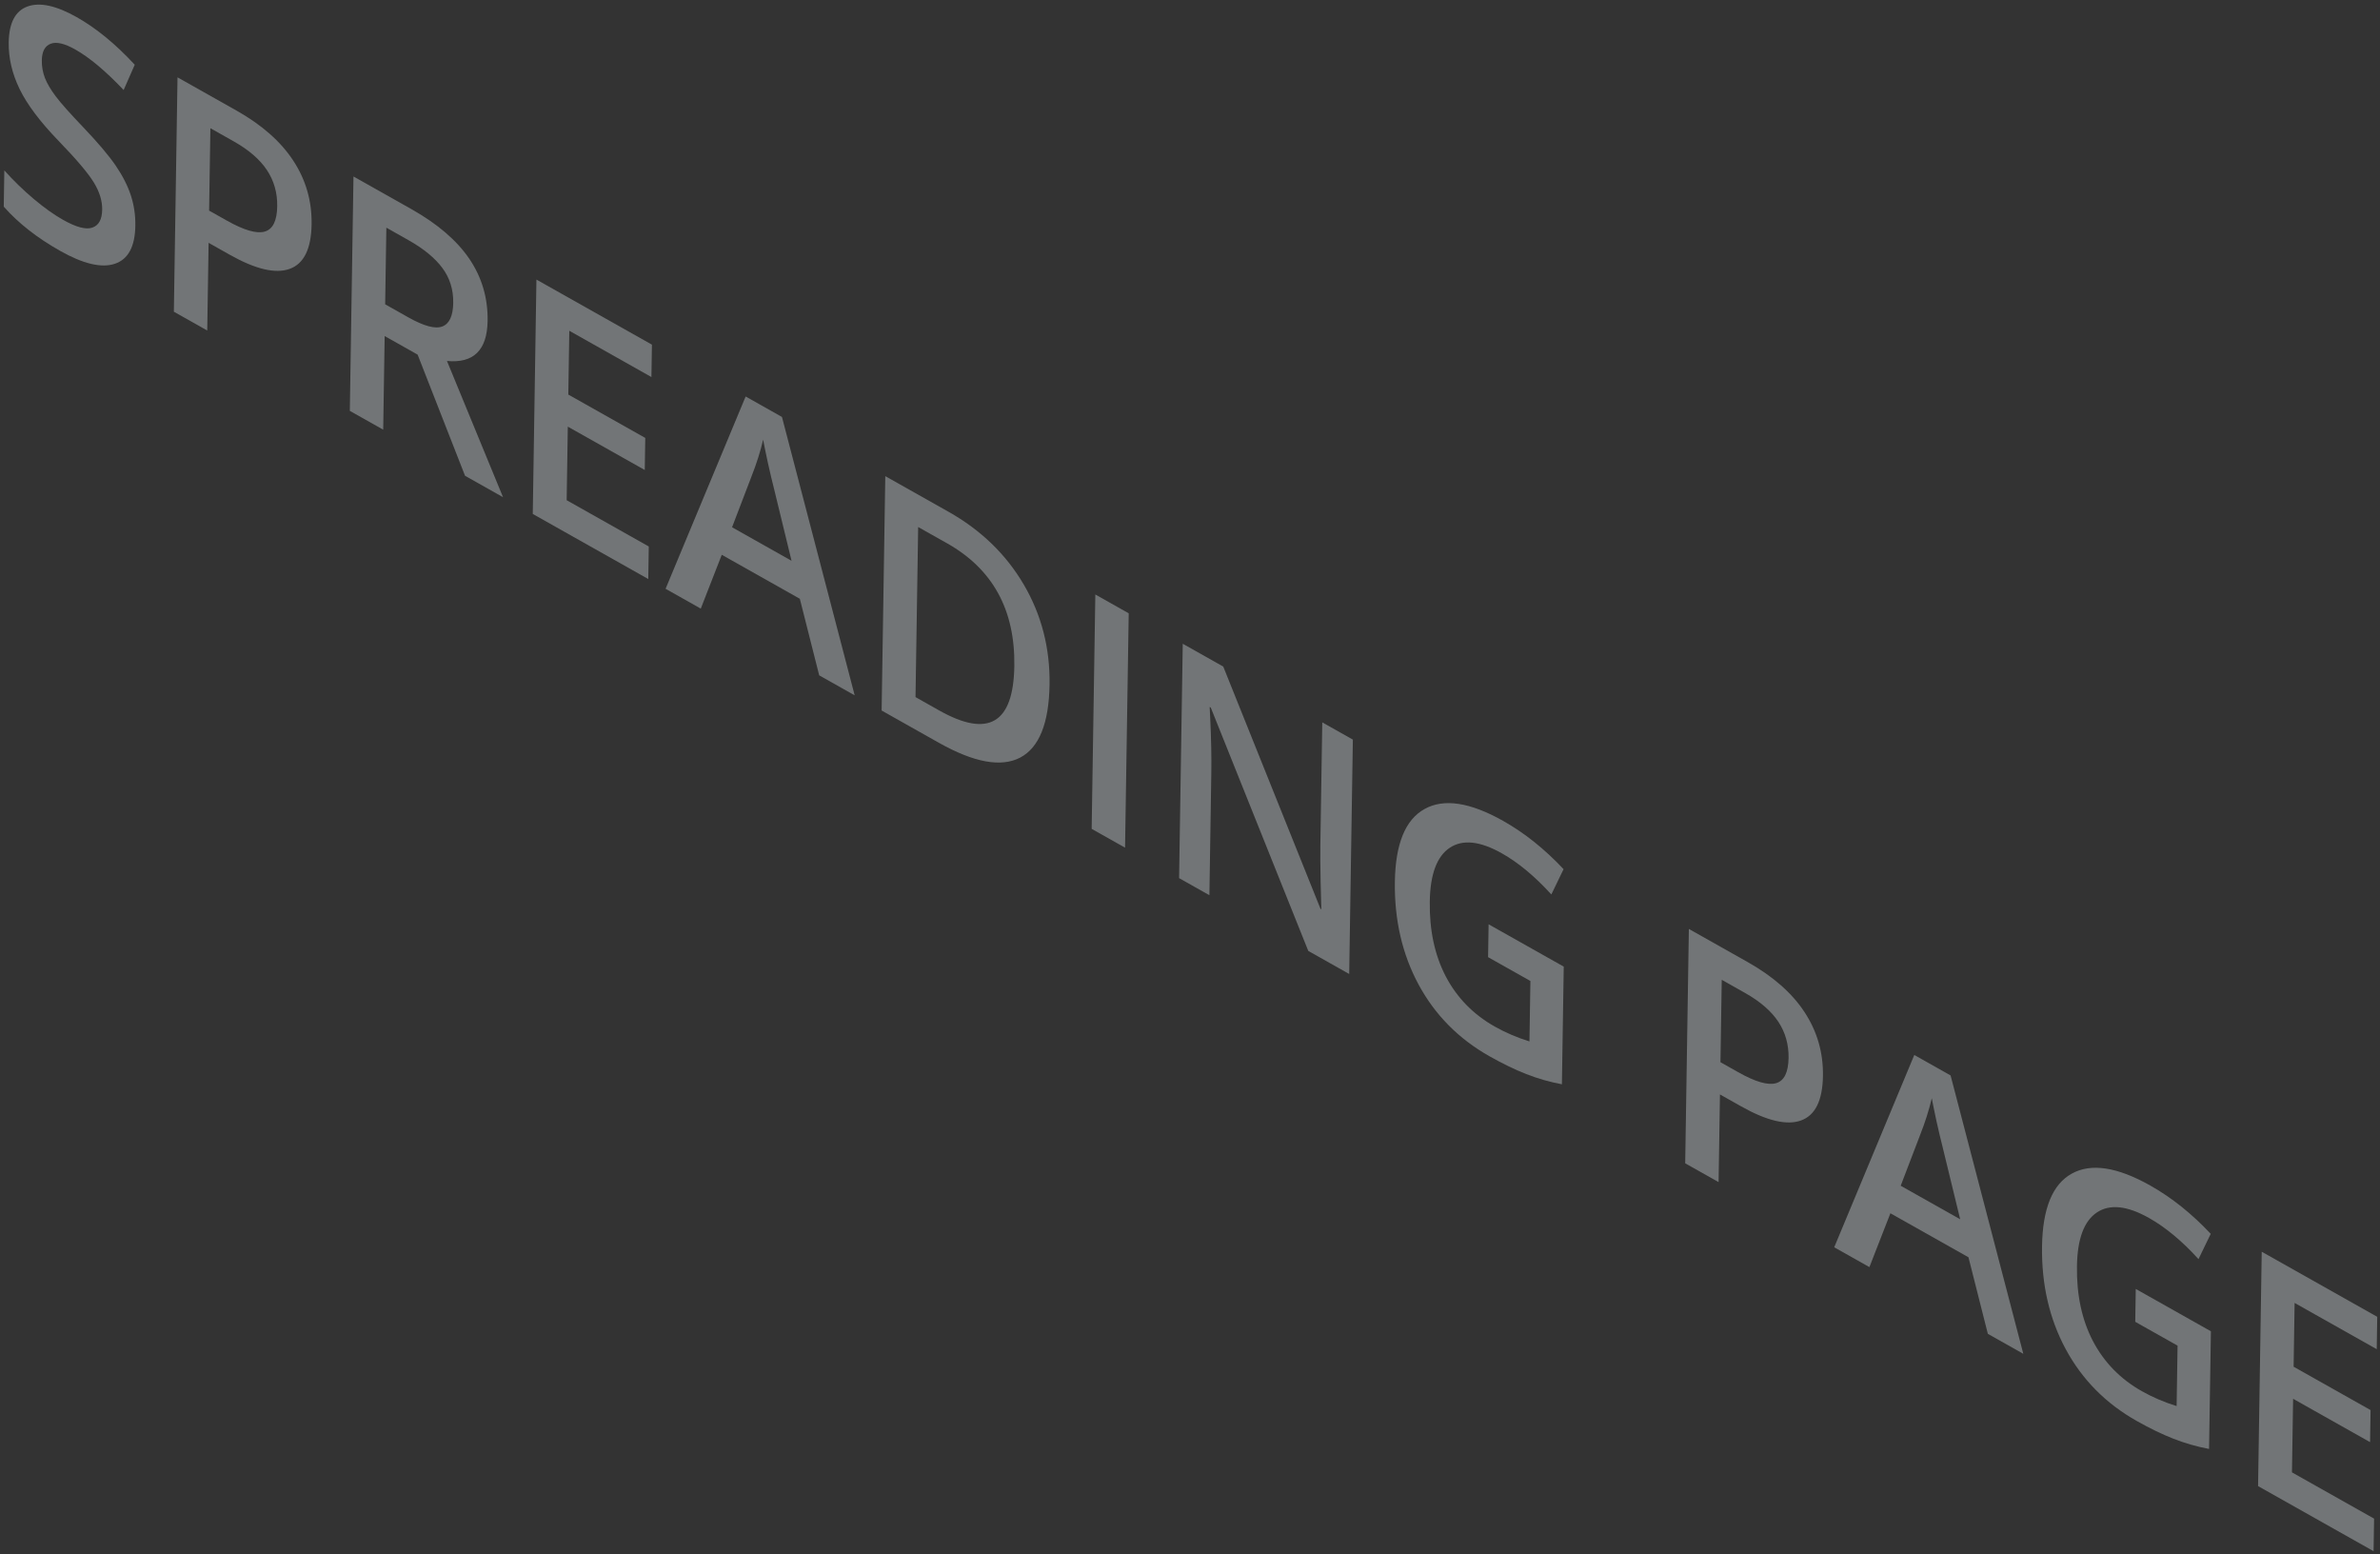 <svg width="435" height="284" viewBox="0 0 435 284" fill="none" xmlns="http://www.w3.org/2000/svg">
<rect x="0" y="0" width="435" height="284" fill="#333333" stroke="none"/>
<g opacity="0.35">
<path d="M24.735 41.261C24.675 45.069 23.429 47.381 20.996 48.197C18.562 49.013 15.236 48.233 11.015 45.855C6.795 43.478 3.353 40.78 0.688 37.762L0.791 31.141C2.478 33.018 4.271 34.757 6.168 36.357C8.083 37.968 9.866 39.238 11.516 40.168C13.933 41.529 15.719 42.004 16.876 41.592C18.049 41.189 18.65 40.099 18.678 38.322C18.703 36.721 18.197 35.066 17.159 33.358C16.121 31.651 13.964 29.106 10.686 25.723C7.307 22.224 4.936 19.066 3.573 16.248C2.209 13.431 1.549 10.597 1.594 7.746C1.65 4.172 2.8 1.983 5.044 1.179C7.288 0.375 10.274 1.022 14 3.122C17.574 5.135 21.116 8.037 24.628 11.827L22.599 16.447C19.305 12.976 16.357 10.507 13.753 9.04C11.779 7.928 10.274 7.583 9.238 8.004C8.201 8.405 7.671 9.416 7.645 11.037C7.628 12.15 7.817 13.222 8.213 14.253C8.609 15.264 9.27 16.385 10.195 17.615C11.12 18.845 12.79 20.722 15.205 23.245C17.924 26.097 19.913 28.448 21.172 30.3C22.431 32.152 23.347 33.958 23.92 35.719C24.493 37.48 24.765 39.328 24.735 41.261Z" fill="#E9F2F5"/>
<path d="M56.952 41C56.882 45.472 55.552 48.181 52.962 49.125C50.373 50.07 46.721 49.214 42.007 46.559L38.127 44.373L37.877 60.397L31.777 56.96L32.445 14.133L43.191 20.187C47.854 22.814 51.325 25.872 53.606 29.363C55.903 32.864 57.018 36.743 56.952 41ZM38.219 38.485L41.461 40.311C44.592 42.075 46.899 42.745 48.382 42.319C49.865 41.894 50.627 40.353 50.669 37.697C50.707 35.236 50.081 33.032 48.789 31.083C47.498 29.134 45.465 27.378 42.692 25.816L38.454 23.428L38.219 38.485Z" fill="#E9F2F5"/>
<path d="M70.397 55.607L74.634 57.994C77.476 59.595 79.544 60.15 80.839 59.658C82.134 59.166 82.801 57.729 82.838 55.347C82.876 52.925 82.214 50.799 80.852 48.968C79.49 47.137 77.422 45.44 74.648 43.877L70.615 41.605L70.397 55.607ZM70.306 61.407L70.039 78.515L63.938 75.078L64.607 32.251L75.149 38.19C79.965 40.903 83.514 43.946 85.796 47.32C88.078 50.694 89.186 54.47 89.121 58.65C89.037 63.981 86.562 66.418 81.694 65.961L91.94 90.852L84.997 86.941L76.33 64.801L70.306 61.407Z" fill="#E9F2F5"/>
<path d="M118.486 105.807L97.376 93.915L98.045 51.089L119.154 62.98L119.062 68.898L104.053 60.442L103.871 72.101L117.936 80.024L117.844 85.883L103.78 77.96L103.57 91.405L118.579 99.861L118.486 105.807Z" fill="#E9F2F5"/>
<path d="M149.729 123.408L146.188 109.415L131.919 101.377L128.083 111.214L121.651 107.59L136.285 72.453L142.921 76.192L156.212 127.06L149.729 123.408ZM144.674 102.475L141.359 88.846C141.116 87.921 140.778 86.49 140.344 84.551C139.928 82.623 139.641 81.22 139.483 80.343C138.986 82.486 138.273 84.734 137.344 87.087L133.8 96.349L144.674 102.475Z" fill="#E9F2F5"/>
<path d="M191.829 125.109C191.718 132.178 189.924 136.625 186.445 138.447C182.966 140.25 178.011 139.34 171.578 135.717L161.138 129.835L161.807 87.008L173.345 93.508C179.283 96.854 183.875 101.292 187.119 106.823C190.363 112.354 191.933 118.45 191.829 125.109ZM185.393 121.72C185.553 111.467 181.455 103.987 173.1 99.28L167.816 96.304L167.331 127.384L171.67 129.829C180.655 134.89 185.229 132.187 185.393 121.72Z" fill="#E9F2F5"/>
<path d="M199.528 151.462L200.197 108.635L206.298 112.072L205.629 154.899L199.528 151.462Z" fill="#E9F2F5"/>
<path d="M246.597 177.978L239.118 173.765L221.298 129.299L221.094 129.184L221.192 131.16C221.373 134.927 221.441 138.314 221.394 141.321L221.046 163.584L215.507 160.464L216.176 117.637L223.578 121.807L241.35 166.068L241.503 166.154C241.476 165.686 241.433 164.017 241.375 161.147C241.317 158.258 241.3 156.022 241.325 154.441L241.676 132.002L247.266 135.151L246.597 177.978Z" fill="#E9F2F5"/>
<path d="M272.076 168.898L285.809 176.634L285.473 198.135C283.214 197.71 281.043 197.088 278.962 196.27C276.897 195.461 274.665 194.381 272.266 193.03C266.616 189.847 262.29 185.479 259.287 179.926C256.284 174.353 254.837 168.071 254.946 161.08C255.054 154.186 256.865 149.769 260.38 147.829C263.896 145.869 268.682 146.596 274.74 150.008C278.637 152.204 282.316 155.143 285.778 158.827L283.543 163.448C280.539 160.141 277.522 157.634 274.493 155.927C270.511 153.684 267.341 153.346 264.982 154.913C262.623 156.48 261.404 159.753 261.326 164.733C261.245 169.967 262.221 174.536 264.254 178.439C266.305 182.333 269.287 185.382 273.201 187.587C275.175 188.699 277.289 189.604 279.544 190.303L279.717 179.26L271.983 174.903L272.076 168.898Z" fill="#E9F2F5"/>
<path d="M333.185 196.615C333.116 201.087 331.786 203.796 329.196 204.74C326.606 205.685 322.955 204.829 318.241 202.174L314.361 199.988L314.111 216.012L308.01 212.575L308.679 169.748L319.425 175.802C324.088 178.429 327.559 181.487 329.839 184.978C332.137 188.479 333.252 192.358 333.185 196.615ZM314.453 194.1L317.695 195.927C320.826 197.69 323.133 198.36 324.616 197.934C326.099 197.509 326.861 195.968 326.903 193.312C326.941 190.852 326.314 188.647 325.023 186.698C323.732 184.749 321.699 182.993 318.925 181.431L314.688 179.044L314.453 194.1Z" fill="#E9F2F5"/>
<path d="M363.324 243.735L359.783 229.743L345.514 221.705L341.678 231.542L335.246 227.918L349.88 192.781L356.516 196.52L369.807 247.388L363.324 243.735ZM358.269 222.803L354.954 209.174C354.711 208.249 354.373 206.817 353.939 204.879C353.523 202.95 353.236 201.547 353.078 200.67C352.581 202.814 351.868 205.062 350.939 207.414L347.395 216.677L358.269 222.803Z" fill="#E9F2F5"/>
<path d="M390.36 235.532L404.093 243.269L403.757 264.77C401.498 264.344 399.327 263.722 397.246 262.904C395.181 262.096 392.949 261.016 390.55 259.664C384.9 256.482 380.574 252.114 377.571 246.56C374.568 240.988 373.121 234.706 373.23 227.714C373.338 220.821 375.149 216.404 378.664 214.463C382.179 212.504 386.966 213.23 393.024 216.643C396.921 218.838 400.6 221.778 404.062 225.461L401.827 230.083C398.823 226.775 395.806 224.268 392.777 222.562C388.795 220.319 385.625 219.98 383.266 221.548C380.906 223.115 379.688 226.388 379.61 231.368C379.529 236.602 380.504 241.17 382.538 245.074C384.588 248.967 387.571 252.017 391.485 254.222C393.459 255.334 395.573 256.239 397.828 256.938L398.001 245.895L390.266 241.538L390.36 235.532Z" fill="#E9F2F5"/>
<path d="M433.824 283.452L412.715 271.56L413.384 228.733L434.493 240.625L434.401 246.542L419.392 238.087L419.21 249.746L433.274 257.669L433.183 263.527L419.118 255.604L418.908 269.05L433.917 277.505L433.824 283.452Z" fill="#E9F2F5"/>
</g>
</svg>
